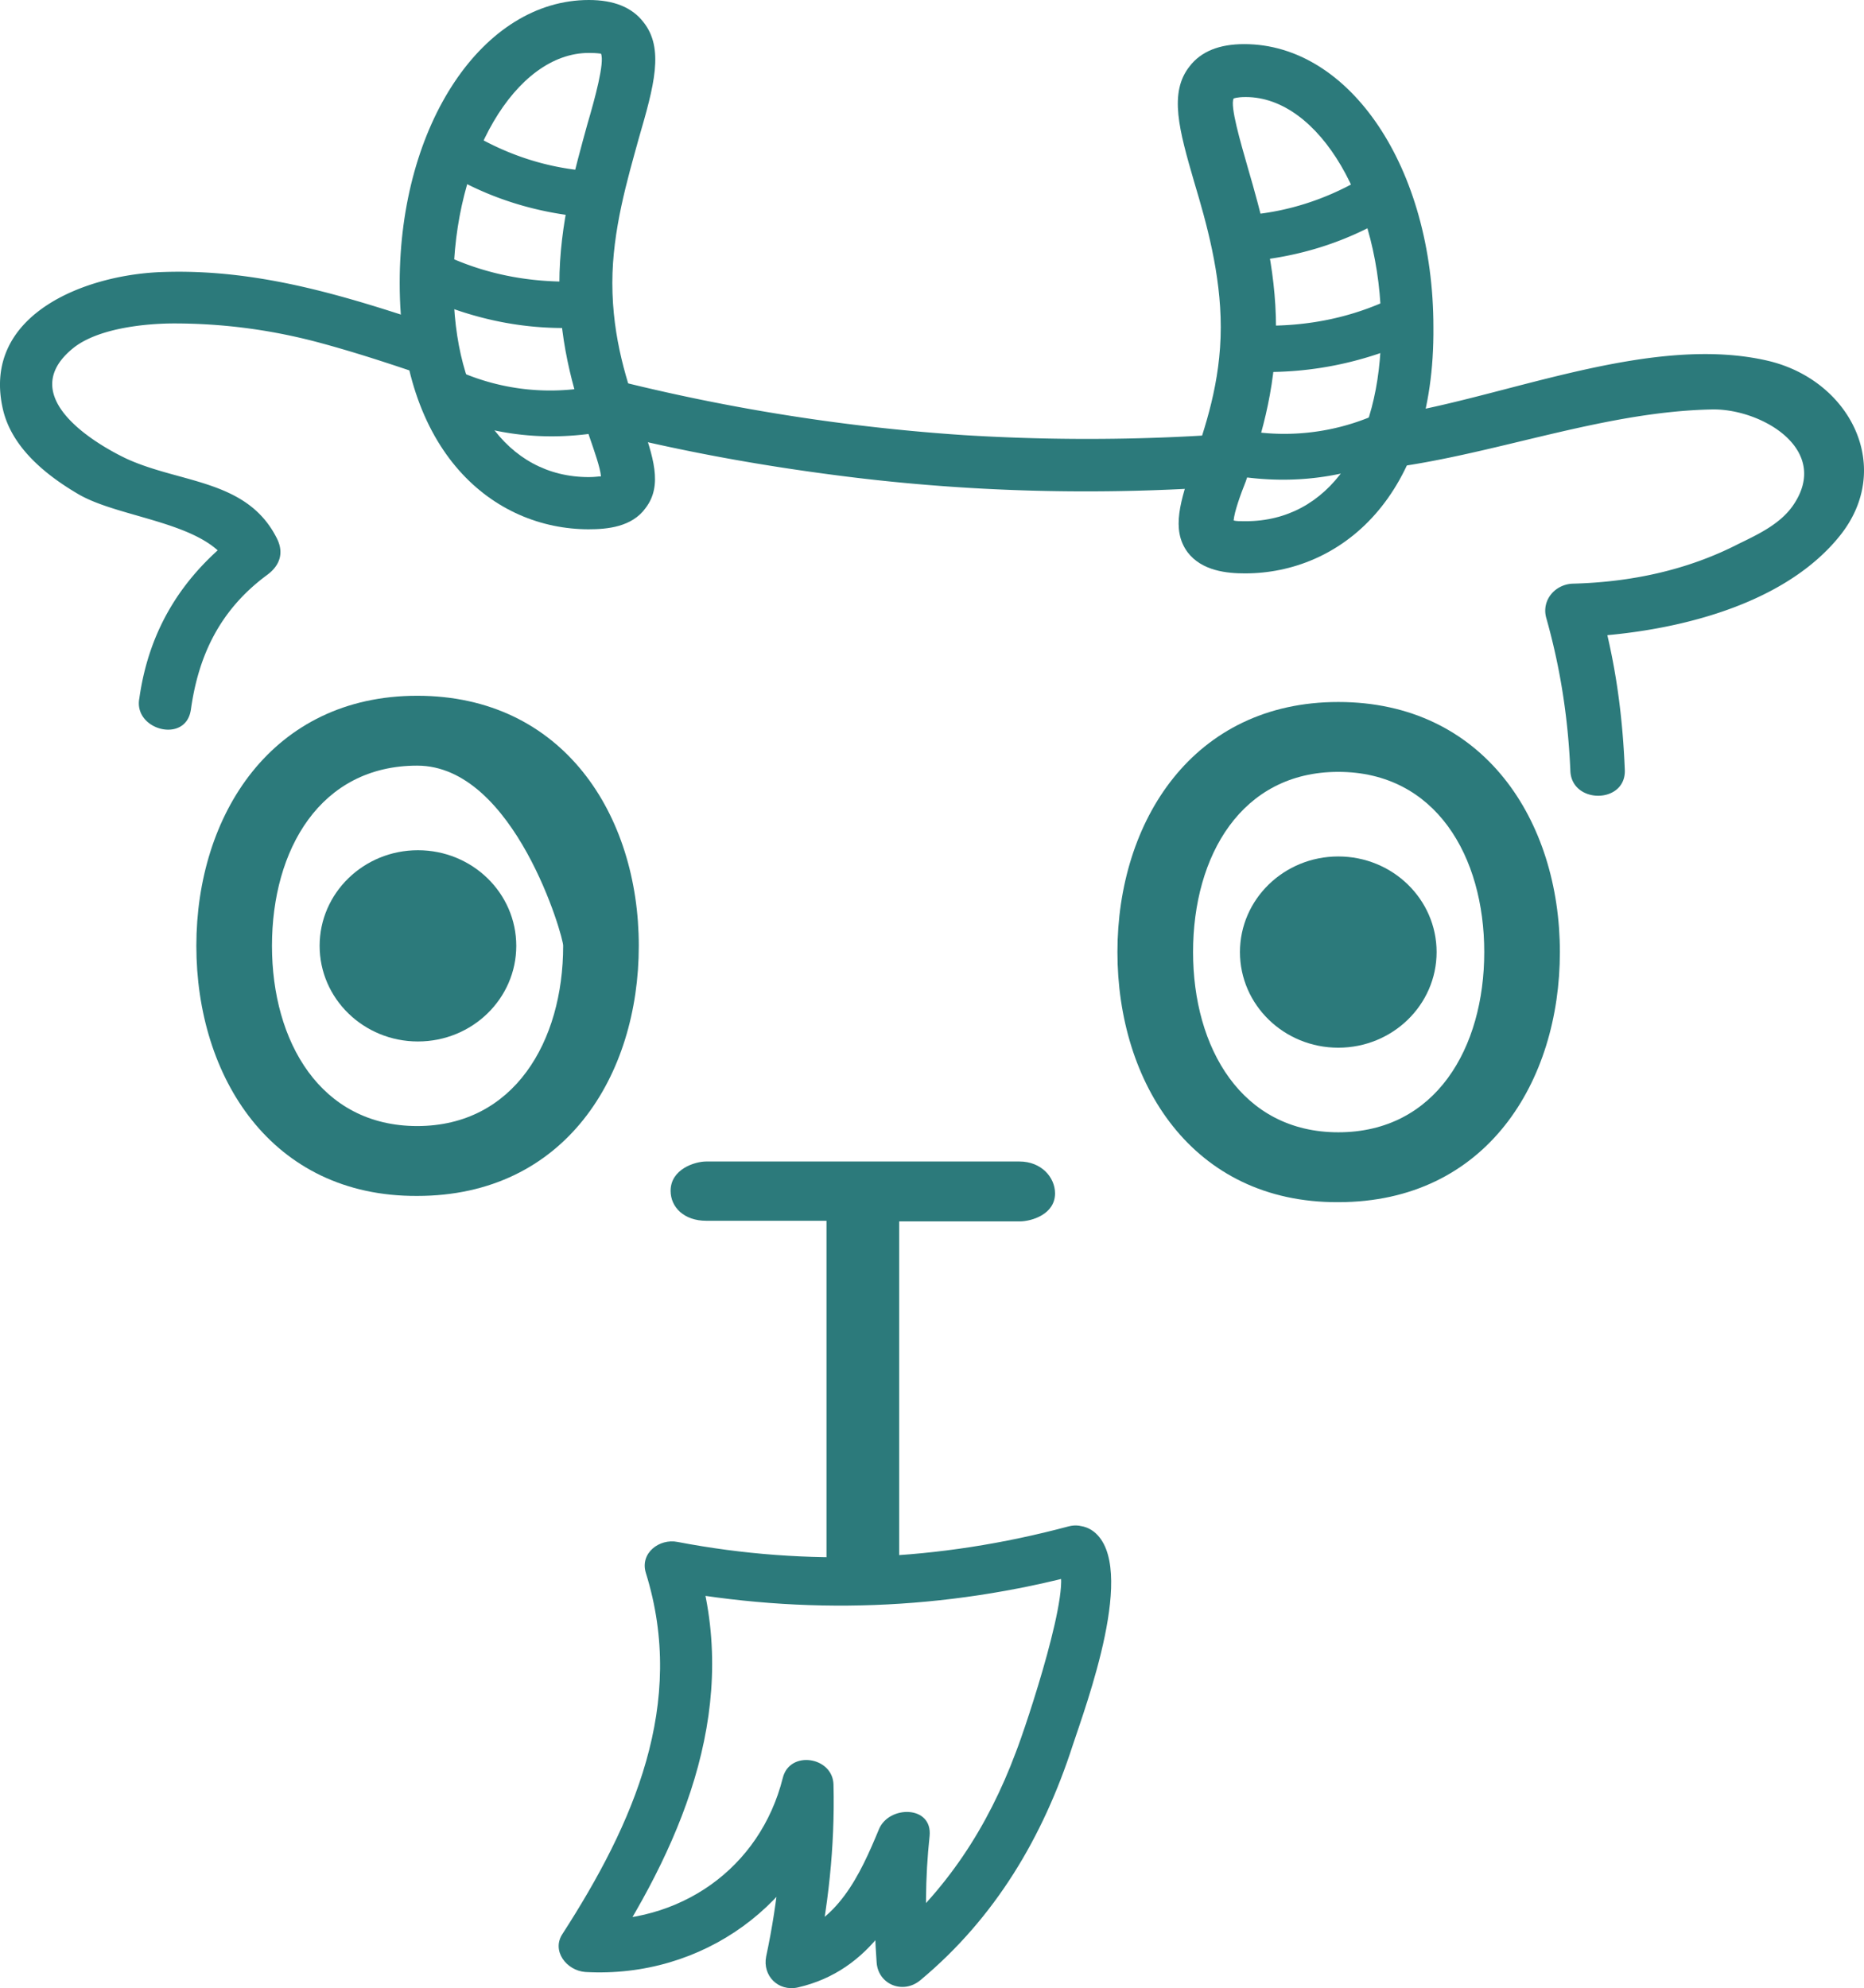 <svg
  xmlns="http://www.w3.org/2000/svg"
  id="svg36"
  fill="none"
  version="1.1"
  viewBox="0 0 142.944 152.448"
>
  <style>
    .st0 {
      fill: #2c7a7b
    }
  </style>
  <rect width="100%" height="100%" fill="#fff" />
  <path
    id="path2"
    fill="#3da6b7"
    stroke-width=".533"
    d="M68.895 119.36c0 1.368-1.277 2.2-2.785 2.2-2.206 0-2.728-1.516-2.728-2.2V93.606h-9.227c-1.683 0-2.728-1.026-2.728-2.297 0-1.661 1.857-2.248 2.728-2.248H78.18c1.683 0 2.727 1.222 2.727 2.444 0 1.612-1.8 2.15-2.727 2.15h-9.227v25.705z"
    class="st0"
  />
  <g
    id="g8"
    fill="#3da6b7"
    transform="matrix(.58 0 0 .564 -109.701 -87.143)"
  >
    <path
      id="path4"
      d="M215.1 283.1c0-17.8 10-34 29.2-34 19.3 0 29.3 16.2 29.3 34 0 17.6-9.7 34-29.3 34-19.3.1-29.2-16.2-29.2-34zm29.2-24.5c-12.8 0-19.2 11.4-19.2 24.5 0 13 6.4 24.5 19.2 24.5 12.8 0 19.3-11.5 19.3-24.5.1-1-6.4-24.5-19.3-24.5z"
      class="st0"
    />
    <circle id="circle6" cx="244.4" cy="283.1" r="13" class="st0" />
  </g>
  <g
    id="g14"
    fill="#3da6b7"
    transform="matrix(.58 0 0 .564 -110.754 -86.665)"
  >
    <path
      id="path10"
      d="M338.7 283.1c0-17.8 10-34 29.2-34 19.3 0 29.3 16.2 29.3 34 0 17.6-9.7 34-29.3 34-19.3.1-29.2-16.2-29.2-34zm29.2-24.5c-12.8 0-19.2 11.4-19.2 24.5 0 13 6.4 24.5 19.2 24.5 12.9 0 19.3-11.5 19.3-24.5s-6.4-24.5-19.3-24.5z"
      class="st0"
    />
    <circle id="circle12" cx="367.9" cy="283.1" r="13" class="st0" />
  </g>
  <path
    id="path16"
    fill="#3da6b7"
    stroke-width=".572"
    d="M14.634 54.45c.58-4.227 2.263-7.722 5.86-10.372.988-.733 1.278-1.69.756-2.762-2.264-4.566-7.37-4.227-11.548-6.144-2.38-1.127-8.59-4.791-4.12-8.455 1.856-1.522 5.454-1.916 7.776-1.916 3.83 0 7.602.507 11.316 1.522 6.847 1.86 13.347 4.622 20.253 6.425 6.847 1.804 13.754 3.044 20.775 3.89 14.16 1.69 28.494 1.296 42.595-1.015 7.544-1.24 15.204-4.058 22.922-4.227 3.772-.113 9.285 3.043 6.267 7.384-.987 1.409-2.67 2.198-4.178 2.93-3.946 2.03-8.3 2.932-12.71 3.044-1.334.057-2.38 1.24-2.03 2.593 1.102 3.89 1.683 7.723 1.857 11.724.058 2.593 4.236 2.593 4.178 0-.174-4.396-.754-8.567-1.973-12.795-.697.846-1.335 1.691-2.031 2.593 6.906-.225 15.959-2.142 20.485-7.778 4.178-5.186.87-11.893-5.455-13.415-8.821-2.086-19.731 2.593-28.377 4.058C96.284 33.538 85.084 34.045 74 33.369a150.84 150.84 0 01-32.846-5.863c-9.517-2.818-18.454-6.989-28.61-6.65C6.567 21.024-1.5 24.124.24 31.452c.696 2.875 3.25 4.96 5.745 6.426 3.25 1.917 10.039 2.142 11.722 5.637.232-.902.522-1.86.754-2.762-4.41 3.269-7.022 7.44-7.776 12.795-.464 2.423 3.54 3.494 3.946.902z"
    class="st0"
  />
  <path
    id="path18"
    fill="#fff"
    d="M44.927 21.702c0 10.879 7.138 16.854.232 16.854S32.683 32.58 32.683 21.702 38.253 2.03 45.159 2.03c6.906 0-.232 8.793-.232 19.672z"
    class="st1"
  />
  <path
    id="path20"
    fill="#3da6b7"
    d="M45.159 40.585c-7.254 0-14.508-5.806-14.508-18.883C30.65 9.527 37.035 0 45.159 0c1.916 0 3.308.563 4.179 1.69 1.625 2.03.812 4.905-.348 8.907-.87 3.156-2.032 7.045-2.032 11.104 0 4.284 1.16 7.722 2.148 10.484.986 2.818 1.74 5.017.406 6.764-1.045 1.466-2.96 1.635-4.353 1.635zm0-36.526c-5.63 0-10.387 8.117-10.387 17.7 0 9.018 4.062 14.824 10.387 14.824.465 0 .755-.057.929-.057-.058-.676-.522-1.972-.87-2.987-.987-2.875-2.322-6.82-2.322-11.78 0-4.623 1.219-8.85 2.147-12.232.58-1.973 1.335-4.735 1.045-5.412-.058 0-.29-.056-.93-.056z"
    class="st0"
  />
  <path
    id="path22"
    fill="#3da6b7"
    d="M34.714 13.529c3.075 1.747 6.44 2.762 9.98 3.1 2.323.225 2.323-3.326 0-3.551-2.9-.282-5.628-1.184-8.123-2.593-2.031-1.184-3.888 1.916-1.857 3.044zm-1.973 9.357c3.598 1.578 7.312 2.367 11.2 2.254 2.38-.056 2.38-3.607 0-3.55-3.25.056-6.384-.508-9.343-1.805-2.148-.901-4.005 2.142-1.857 3.1zm.986 8.793c3.888 1.634 7.776 2.142 11.955 1.522 2.32-.338 1.335-3.777-.987-3.439a17.32 17.32 0 01-9.11-1.127c-2.148-.958-4.063 2.086-1.858 3.044z"
    class="st0"
  />
  <path
    id="path24"
    fill="#fff"
    d="M95.705 25.14c0 10.88-7.138 16.854-.232 16.854s12.477-5.975 12.477-16.854-5.571-19.672-12.477-19.672c-6.906 0 .232 8.793.232 19.672z"
    class="st1"
  />
  <path
    id="path26"
    fill="#3da6b7"
    d="M95.473 43.967c-1.334 0-3.308-.17-4.41-1.635-1.277-1.747-.522-3.945.406-6.764.929-2.762 2.147-6.2 2.147-10.484 0-4.115-1.102-8.004-2.03-11.104-1.162-4.002-1.974-6.877-.35-8.906.87-1.128 2.264-1.691 4.18-1.691 8.124 0 14.507 9.526 14.507 21.7.116 13.078-7.196 18.884-14.45 18.884zm-.87-4.059c.174.057.464.057.928.057 6.326 0 10.388-5.806 10.388-14.825 0-9.582-4.76-17.699-10.388-17.699-.696 0-.928.113-.928.113-.29.563.522 3.325 1.102 5.355.987 3.382 2.148 7.553 2.148 12.231 0 4.96-1.335 8.906-2.322 11.781-.406 1.015-.87 2.311-.928 2.987z"
    class="st0"
  />
  <path
    id="path28"
    fill="#3da6b7"
    d="M104.12 13.867c-2.495 1.409-5.223 2.31-8.124 2.593-2.322.225-2.322 3.776 0 3.55 3.54-.337 6.905-1.352 9.98-3.1 1.974-1.127.175-4.227-1.856-3.043zm1.973 9.3c-2.96 1.297-6.093 1.86-9.343 1.804-2.38-.056-2.38 3.495 0 3.551 3.946.057 7.66-.732 11.2-2.254 2.147-.959.29-4.002-1.857-3.1zm-.986 8.793a17.4 17.4 0 01-9.111 1.128c-2.322-.338-3.308 3.1-.987 3.438 4.178.62 8.066.113 11.955-1.522 2.147-.845.29-3.945-1.857-3.043z"
    class="st0"
  />
  <g id="g34"
    transform="translate(-62.575)">
    <path
      id="path30"
      fill="#fff"
      d="M145.005 118.91c-10.04 2.875-20.776 3.27-31.047 1.184 1.799 4.847 1.625 10.258.232 15.219s-3.946 9.582-6.848 13.922c7.776.846 15.727-4.847 17.12-12.288a50.976 50.976 0 01-1.335 13.585c4.584-.62 7.022-5.412 8.705-9.639-.407 3.157-.407 6.426-.116 9.582 9.285-7.327 12.767-19.559 13.985-31.114z"
      class="st1"
    />
    <path
      id="path32"
      fill="#3da6b7"
      d="M144.483 117.05c-9.924 2.649-19.905 3.1-29.945 1.183-1.393-.281-2.901.846-2.437 2.368 3.133 10.033-.929 19.221-6.384 27.676-.87 1.296.29 2.818 1.741 2.931 8.995.507 16.888-5.242 19.035-13.753-1.277-.17-2.612-.339-3.888-.508.058 4.453-.349 8.737-1.277 13.077-.29 1.466.928 2.706 2.437 2.368 5.63-1.297 8.067-6.144 10.04-10.992-1.277-.169-2.612-.338-3.888-.507-.349 3.213-.349 6.37-.116 9.582.116 1.691 2.03 2.48 3.365 1.353 5.746-4.791 9.402-10.991 11.665-17.98 1.044-3.157 4.99-13.754 1.625-16.404-1.973-1.522-4.817 1.184-2.786 2.706 1.335 1.015-2.437 12.288-3.192 14.204-2.147 5.75-5.339 10.654-10.097 14.656 1.102.45 2.263.902 3.366 1.353-.232-3.213-.232-6.37.116-9.583.232-2.367-3.134-2.367-3.888-.507-1.451 3.495-3.192 7.328-7.312 8.286l2.437 2.367c.986-4.678 1.509-9.3 1.393-14.091-.058-2.142-3.366-2.65-3.888-.508-1.741 6.933-7.893 11.274-15.205 10.88.58.957 1.16 1.916 1.741 2.93 6.035-9.3 10.272-19.672 6.79-30.663l-2.437 2.367c10.793 2.03 21.53 1.635 32.091-1.184 2.38-.563 1.335-4.284-1.102-3.607z"
      class="st0"
    />
  </g>
</svg>
